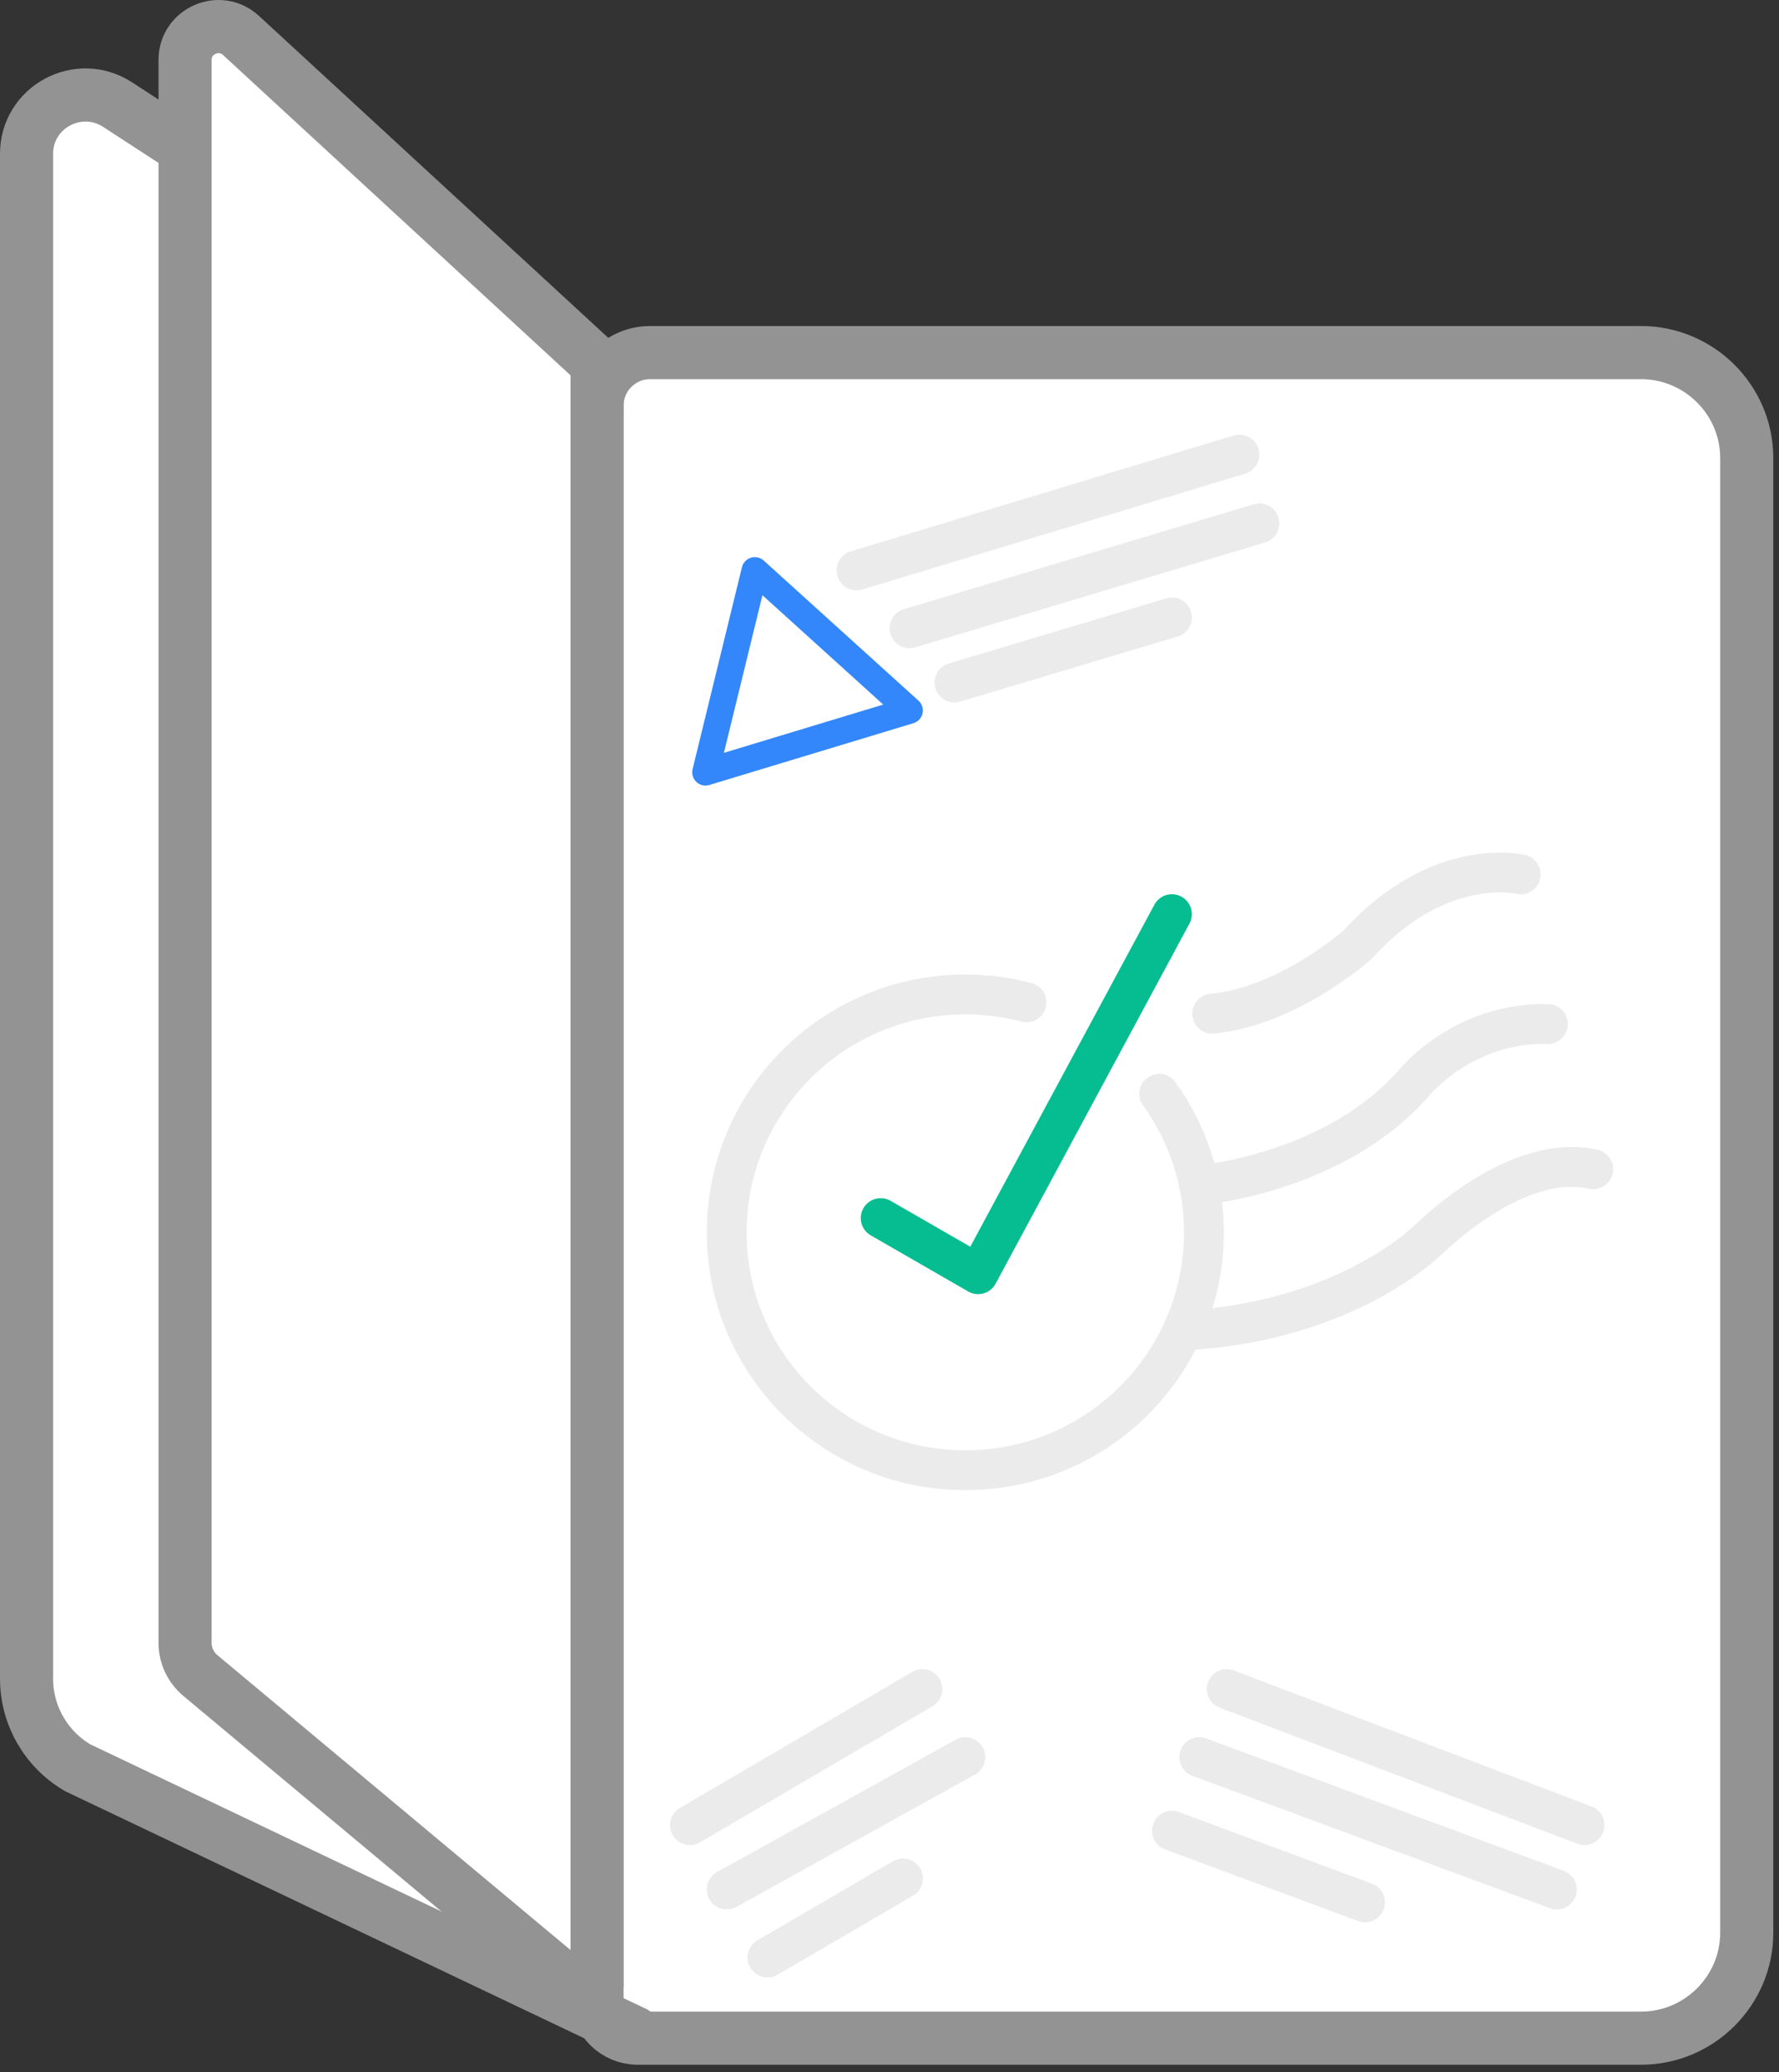 <svg xmlns="http://www.w3.org/2000/svg" xmlns:xlink="http://www.w3.org/1999/xlink" width="67px" height="78px" viewBox="0 0 67 78"><rect x="0" y="0" width="67" height="78" fill="#333333" stroke="none"/><title>icon passeport</title><desc>Created with Sketch.</desc><defs></defs><g id="Page-1" stroke="none" stroke-width="1" fill="none" fill-rule="evenodd"><g id="Desktop-HD-Copy" transform="translate(-858, -4842)"><g id="groupe-4" transform="translate(806, 4710)"><g id="Group-9-Copy-4" transform="translate(4, 133)"><g id="icon-passeport" transform="translate(49, 0)"><path d="M60.805,75.715 L23.014,75.715 C22.174,75.715 21.486,75.03 21.486,74.193 L21.486,14.261 C21.486,13.167 22.385,12.271 23.483,12.271 L60.805,12.271 C62.994,12.271 64.785,14.056 64.785,16.237 L64.785,71.75 C64.785,73.93 62.994,75.715 60.805,75.715 L60.805,75.715 Z" id="Stroke-1" stroke="#939393" stroke-width="2" fill="#FFFFFF"></path><polygon id="Stroke-3" stroke="#3387FB" stroke-linecap="round" stroke-linejoin="round" points="27.428 20.47 33.255 25.742 25.57 28.068"></polygon><path d="M31.257,20.47 L45.678,16.111" id="Stroke-5" stroke="#EBEBEB" stroke-width="1.5" stroke-linecap="round" stroke-linejoin="round"></path><path d="M33.254,22.648 L46.43,18.699" id="Stroke-7" stroke="#EBEBEB" stroke-width="1.5" stroke-linecap="round" stroke-linejoin="round"></path><path d="M34.948,24.691 L43.136,22.24" id="Stroke-9" stroke="#EBEBEB" stroke-width="1.5" stroke-linecap="round" stroke-linejoin="round"></path><path d="M37.66,36.728 C36.924,36.534 36.153,36.43 35.356,36.43 C30.393,36.43 26.369,40.439 26.369,45.384 C26.369,50.329 30.393,54.338 35.356,54.338 C40.319,54.338 44.342,50.329 44.342,45.384 C44.342,43.438 43.717,41.639 42.659,40.17" id="Stroke-11" stroke="#EBEBEB" stroke-width="1.5" stroke-linecap="round" stroke-linejoin="round"></path><polyline id="Stroke-13" stroke="#06BD91" stroke-width="1.5" stroke-linecap="round" stroke-linejoin="round" points="32.168 44.848 35.837 46.96 43.136 33.408"></polyline><path d="M43.547,49.065 C43.547,49.065 48.434,49.07 52.281,46.099 C52.494,45.933 52.693,45.752 52.89,45.568 C53.709,44.799 56.478,42.437 59.006,43.01" id="Stroke-15" stroke="#EBEBEB" stroke-width="1.5" stroke-linecap="round" stroke-linejoin="round"></path><path d="M44.166,43.612 C44.166,43.612 49.301,43.195 52.308,39.697 C52.308,39.697 54.153,37.46 57.297,37.545" id="Stroke-17" stroke="#EBEBEB" stroke-width="1.5" stroke-linecap="round" stroke-linejoin="round"></path><path d="M56.272,31.91 C56.272,31.91 53.196,31.161 50.121,34.565 C50.121,34.565 47.524,36.881 44.653,37.153" id="Stroke-19" stroke="#EBEBEB" stroke-width="1.5" stroke-linecap="round" stroke-linejoin="round"></path><path d="M24.985,67.697 L33.738,62.575" id="Stroke-21" stroke="#EBEBEB" stroke-width="1.5" stroke-linecap="round" stroke-linejoin="round"></path><path d="M26.369,70.119 L35.356,65.136" id="Stroke-23" stroke="#EBEBEB" stroke-width="1.5" stroke-linecap="round" stroke-linejoin="round"></path><path d="M27.903,72.68 L33.007,69.704" id="Stroke-25" stroke="#EBEBEB" stroke-width="1.5" stroke-linecap="round" stroke-linejoin="round"></path><path d="M45.2,62.575 L58.676,67.697" id="Stroke-27" stroke="#EBEBEB" stroke-width="1.5" stroke-linecap="round" stroke-linejoin="round"></path><path d="M44.166,65.136 L57.634,70.12" id="Stroke-29" stroke="#EBEBEB" stroke-width="1.5" stroke-linecap="round" stroke-linejoin="round"></path><path d="M43.136,67.905 L50.41,70.604" id="Stroke-31" stroke="#EBEBEB" stroke-width="1.5" stroke-linecap="round" stroke-linejoin="round"></path><path d="M22.906,75.517 L1.923,65.535 C0.732,64.836 -6.63265306e-05,63.561 -6.63265306e-05,62.184 L-6.63265306e-05,4.788 C-6.63265306e-05,3.032 1.955,1.978 3.43,2.938 L5.969,4.589" id="Stroke-35" stroke="#939393" stroke-width="2" stroke-linecap="round" stroke-linejoin="round" fill="#FFFFFF"></path><path d="M21.486,74.534 L6.546,62.065 C6.18,61.76 5.97,61.309 5.97,60.834 L5.97,1.254 C5.97,0.163 7.274,-0.406 8.077,0.335 L21.486,12.687 L21.486,74.534 L21.486,74.534 Z" id="Stroke-33" stroke="#939393" stroke-width="2" stroke-linecap="round" stroke-linejoin="round" fill="#FFFFFF"></path></g></g></g></g></g></svg>